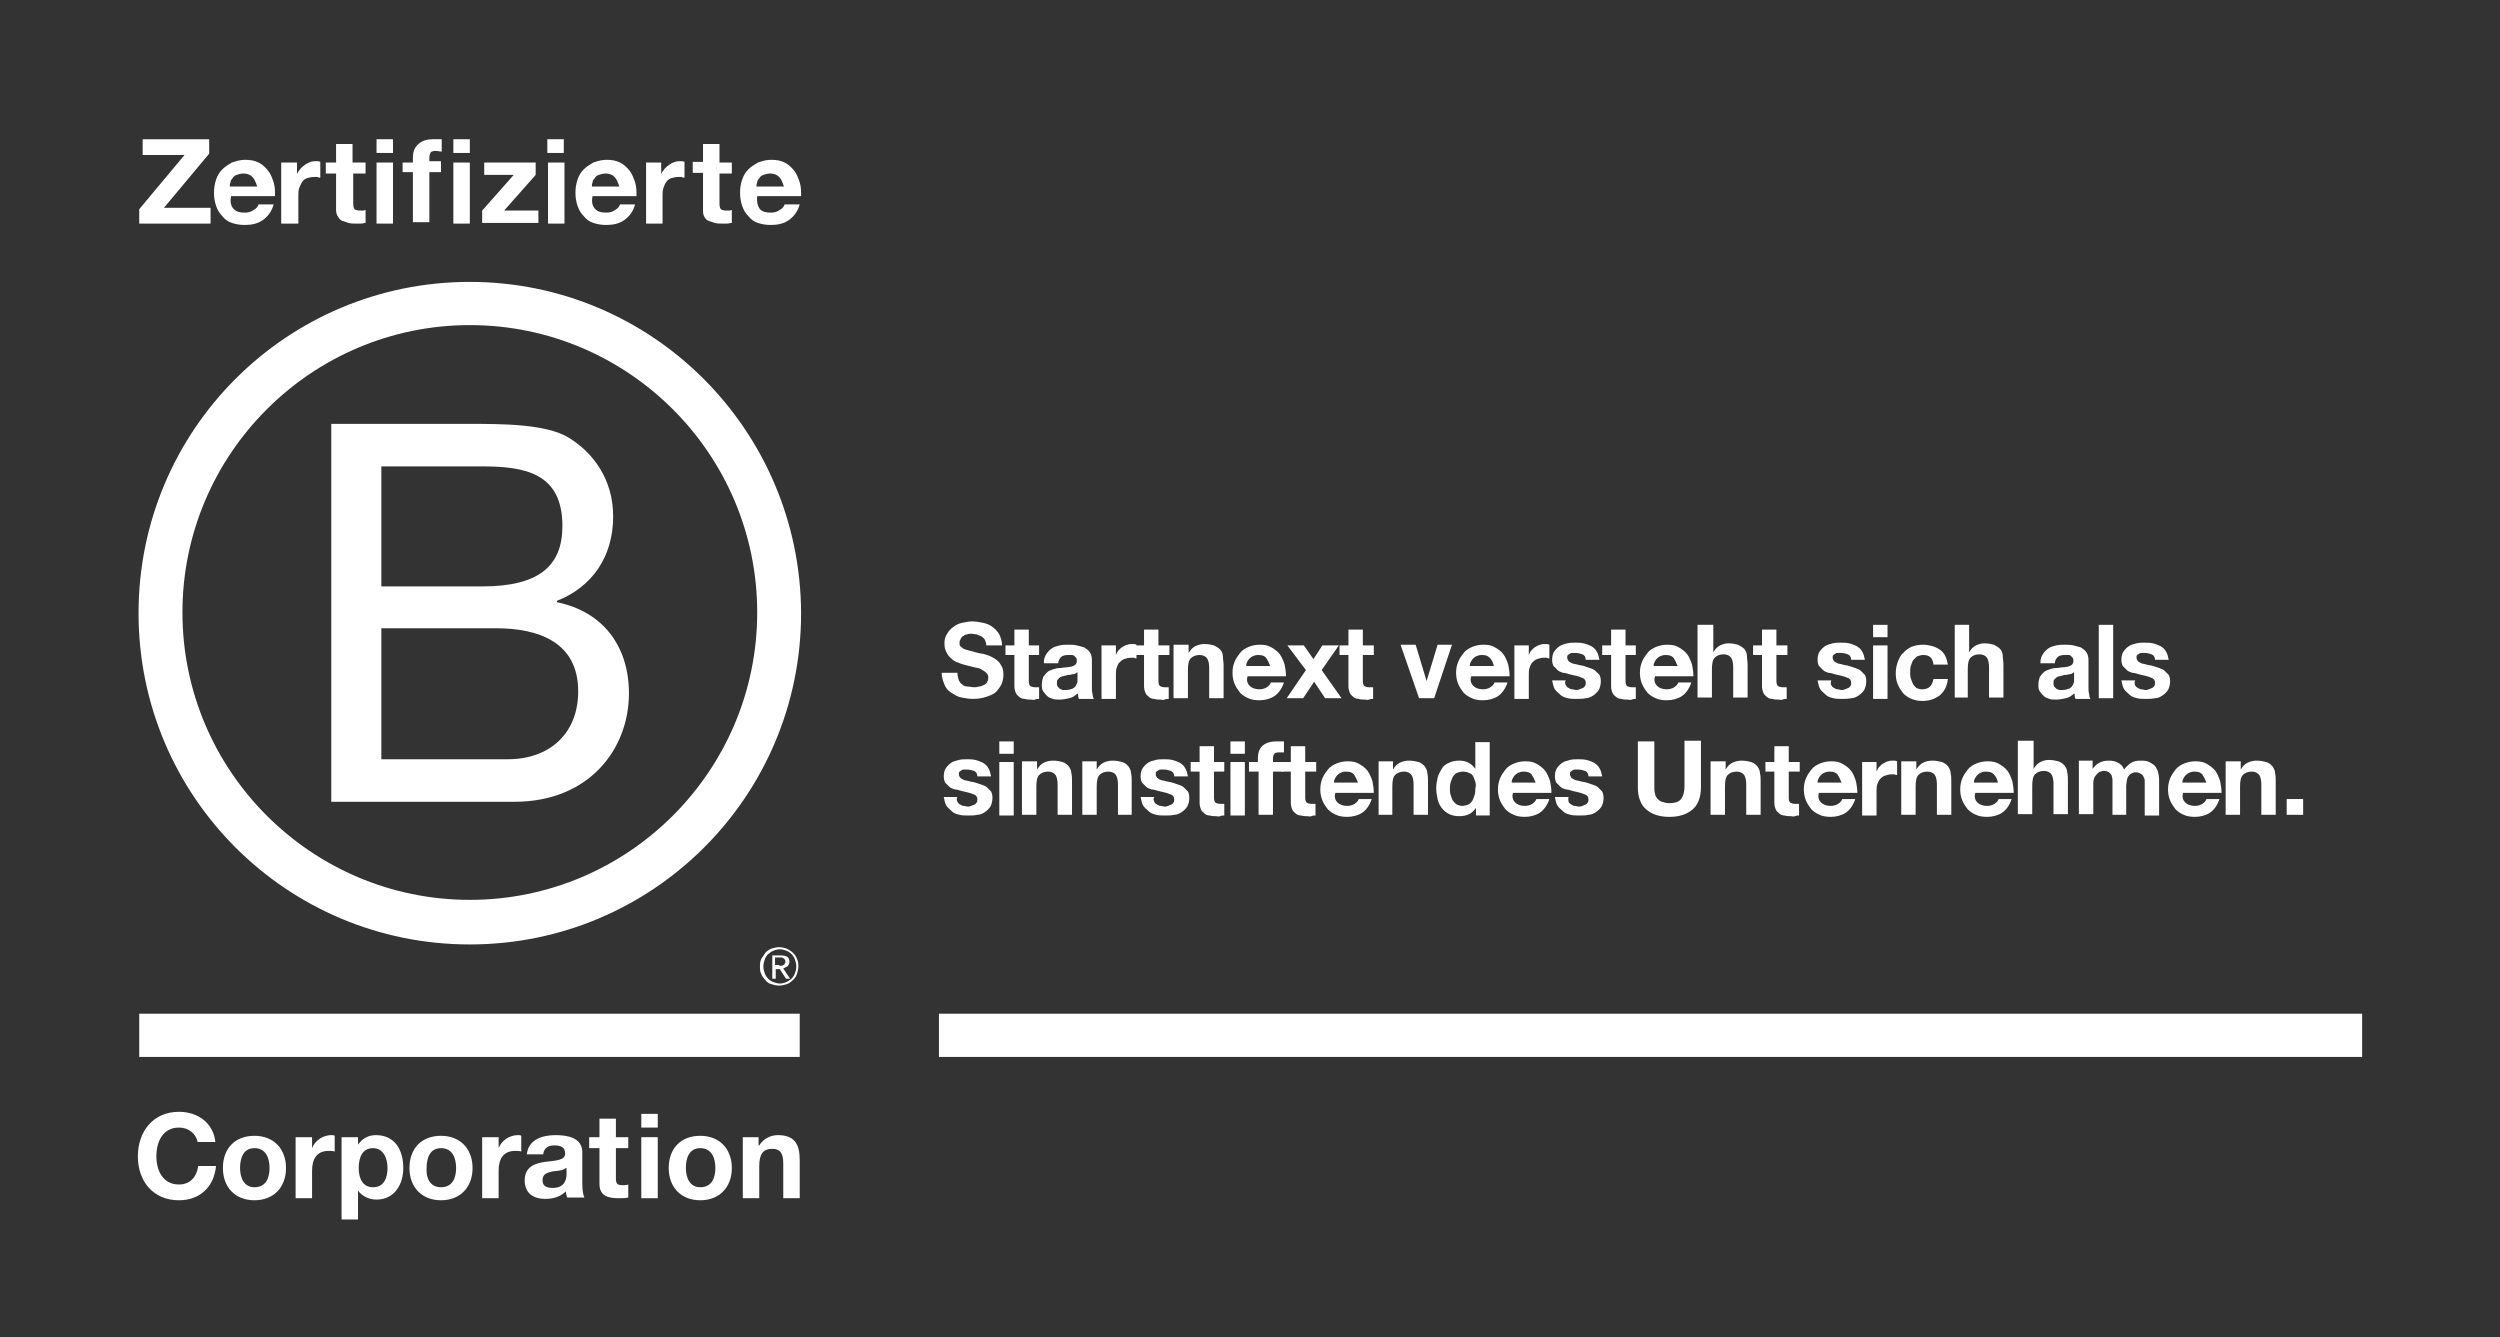 <?xml version="1.0" encoding="utf-8"?>
<!-- Generator: Adobe Illustrator 24.3.0, SVG Export Plug-In . SVG Version: 6.00 Build 0)  -->
<svg version="1.1" id="Layer_1" xmlns="http://www.w3.org/2000/svg" xmlns:xlink="http://www.w3.org/1999/xlink" x="0px" y="0px"
	 viewBox="0 0 364.5 195" style="enable-background:new 0 0 364.5 195;" xml:space="preserve">
<rect x="0" y="0" width="364.5" height="195" fill="#333333" stroke="none"/>
<style type="text/css">
	.st0{fill:#FFFFFF;}
</style>
<rect x="136.9" y="147.8" class="st0" width="207.5" height="6.3"/>
<g>
	<path class="st0" d="M139.8,99.2c0.1,0.2,0.3,0.5,0.5,0.6c0.2,0.2,0.5,0.3,0.8,0.3s0.6,0.1,0.9,0.1c0.2,0,0.4,0,0.7-0.1
		c0.2,0,0.5-0.1,0.7-0.2s0.4-0.2,0.5-0.4c0.1-0.2,0.2-0.4,0.2-0.7c0-0.3-0.1-0.5-0.3-0.7s-0.4-0.3-0.7-0.5s-0.6-0.2-1-0.3
		c-0.4-0.1-0.8-0.2-1.2-0.3c-0.4-0.1-0.8-0.2-1.2-0.4c-0.4-0.1-0.7-0.3-1-0.6c-0.3-0.2-0.5-0.5-0.7-0.9c-0.2-0.3-0.3-0.8-0.3-1.3
		c0-0.5,0.1-1,0.4-1.4c0.2-0.4,0.5-0.7,0.9-1s0.8-0.5,1.3-0.6c0.5-0.1,1-0.2,1.4-0.2c0.6,0,1.1,0.1,1.6,0.2c0.5,0.1,1,0.3,1.4,0.6
		c0.4,0.3,0.7,0.6,1,1.1c0.2,0.4,0.4,1,0.4,1.6h-2.3c0-0.3-0.1-0.6-0.2-0.8s-0.3-0.4-0.5-0.5c-0.2-0.1-0.4-0.2-0.7-0.3
		c-0.2,0-0.5-0.1-0.8-0.1c-0.2,0-0.4,0-0.6,0.1c-0.2,0-0.4,0.1-0.5,0.2c-0.2,0.1-0.3,0.2-0.4,0.4c-0.1,0.2-0.2,0.3-0.2,0.6
		c0,0.2,0,0.4,0.1,0.5c0.1,0.1,0.2,0.2,0.5,0.4c0.2,0.1,0.6,0.2,1,0.3c0.4,0.1,1,0.3,1.6,0.4c0.2,0,0.5,0.1,0.8,0.2
		c0.4,0.1,0.7,0.3,1.1,0.5c0.3,0.2,0.7,0.5,0.9,0.9c0.3,0.4,0.4,0.9,0.4,1.5c0,0.5-0.1,0.9-0.3,1.4c-0.2,0.4-0.5,0.8-0.8,1.1
		s-0.8,0.5-1.4,0.7s-1.2,0.3-1.9,0.3c-0.6,0-1.2-0.1-1.7-0.2c-0.6-0.1-1-0.4-1.5-0.7s-0.8-0.7-1-1.2c-0.2-0.5-0.4-1-0.4-1.7h2.3
		C139.6,98.6,139.7,98.9,139.8,99.2z"/>
	<path class="st0" d="M151.5,94.1v1.4H150v3.8c0,0.4,0.1,0.6,0.2,0.7c0.1,0.1,0.4,0.2,0.7,0.2c0.1,0,0.2,0,0.3,0c0.1,0,0.2,0,0.3,0
		v1.7c-0.2,0-0.4,0-0.6,0.1s-0.4,0-0.6,0c-0.3,0-0.6,0-0.9-0.1c-0.3,0-0.6-0.1-0.8-0.3s-0.4-0.3-0.5-0.6c-0.1-0.2-0.2-0.6-0.2-0.9
		v-4.6h-1.3v-1.4h1.3v-2.3h2.1v2.3H151.5z"/>
	<path class="st0" d="M152.2,96.5c0-0.5,0.2-0.9,0.4-1.2c0.2-0.3,0.5-0.6,0.8-0.8c0.3-0.2,0.7-0.3,1.1-0.4c0.4-0.1,0.9-0.1,1.3-0.1
		c0.4,0,0.8,0,1.2,0.1c0.4,0.1,0.8,0.2,1.1,0.3c0.3,0.2,0.6,0.4,0.8,0.7s0.3,0.7,0.3,1.1v4c0,0.4,0,0.7,0.1,1c0,0.3,0.1,0.6,0.2,0.7
		h-2.2c0-0.1-0.1-0.2-0.1-0.4c0-0.1,0-0.3-0.1-0.4c-0.3,0.3-0.7,0.6-1.2,0.7c-0.5,0.1-0.9,0.2-1.4,0.2c-0.4,0-0.7,0-1-0.1
		s-0.6-0.2-0.8-0.4c-0.2-0.2-0.4-0.4-0.6-0.7s-0.2-0.6-0.2-1c0-0.4,0.1-0.8,0.2-1.1c0.2-0.3,0.4-0.5,0.6-0.7s0.5-0.3,0.8-0.4
		c0.3-0.1,0.6-0.2,1-0.2c0.3,0,0.6-0.1,0.9-0.1c0.3,0,0.6-0.1,0.8-0.1c0.2-0.1,0.4-0.1,0.6-0.3c0.1-0.1,0.2-0.3,0.2-0.5
		c0-0.2,0-0.4-0.1-0.5c-0.1-0.1-0.2-0.2-0.3-0.3s-0.3-0.1-0.4-0.1c-0.2,0-0.3,0-0.5,0c-0.4,0-0.8,0.1-1,0.3
		c-0.2,0.2-0.4,0.5-0.4,0.9H152.2z M157.1,98c-0.1,0.1-0.2,0.1-0.3,0.2s-0.3,0.1-0.4,0.1s-0.3,0.1-0.5,0.1c-0.2,0-0.3,0-0.5,0.1
		c-0.2,0-0.3,0.1-0.5,0.1c-0.2,0.1-0.3,0.1-0.4,0.2s-0.2,0.2-0.3,0.3s-0.1,0.3-0.1,0.5c0,0.2,0,0.3,0.1,0.5c0.1,0.1,0.2,0.2,0.3,0.3
		s0.3,0.1,0.4,0.2c0.2,0,0.3,0,0.5,0c0.4,0,0.7-0.1,1-0.2c0.2-0.1,0.4-0.3,0.5-0.5c0.1-0.2,0.2-0.4,0.2-0.6c0-0.2,0-0.4,0-0.5V98z"
		/>
	<path class="st0" d="M162.7,94.1v1.4h0c0.1-0.2,0.2-0.5,0.4-0.7s0.4-0.4,0.6-0.5c0.2-0.1,0.5-0.3,0.7-0.3c0.2-0.1,0.5-0.1,0.8-0.1
		c0.1,0,0.3,0,0.5,0.1v2c-0.1,0-0.2,0-0.4-0.1c-0.1,0-0.3,0-0.4,0c-0.4,0-0.7,0.1-1,0.2c-0.3,0.1-0.5,0.3-0.7,0.5s-0.3,0.5-0.4,0.8
		c-0.1,0.3-0.1,0.6-0.1,1v3.5h-2.1v-7.8H162.7z"/>
	<path class="st0" d="M170.5,94.1v1.4h-1.6v3.8c0,0.4,0.1,0.6,0.2,0.7c0.1,0.1,0.4,0.2,0.7,0.2c0.1,0,0.2,0,0.3,0c0.1,0,0.2,0,0.3,0
		v1.7c-0.2,0-0.4,0-0.6,0.1s-0.4,0-0.6,0c-0.3,0-0.6,0-0.9-0.1c-0.3,0-0.6-0.1-0.8-0.3s-0.4-0.3-0.5-0.6c-0.1-0.2-0.2-0.6-0.2-0.9
		v-4.6h-1.3v-1.4h1.3v-2.3h2.1v2.3H170.5z"/>
	<path class="st0" d="M173.3,94.1v1.1h0c0.3-0.5,0.6-0.8,1-1c0.4-0.2,0.9-0.3,1.3-0.3c0.6,0,1,0.1,1.4,0.2c0.4,0.2,0.7,0.4,0.9,0.6
		s0.4,0.6,0.4,1s0.1,0.8,0.1,1.3v4.8h-2.1v-4.4c0-0.6-0.1-1.1-0.3-1.4c-0.2-0.3-0.6-0.5-1.1-0.5c-0.6,0-1,0.2-1.3,0.5
		s-0.4,0.9-0.4,1.7v4.1h-2.1v-7.8H173.3z"/>
	<path class="st0" d="M182.2,100c0.3,0.3,0.8,0.5,1.4,0.5c0.4,0,0.8-0.1,1.1-0.3c0.3-0.2,0.5-0.4,0.6-0.7h1.9
		c-0.3,0.9-0.8,1.6-1.4,2c-0.6,0.4-1.4,0.6-2.2,0.6c-0.6,0-1.2-0.1-1.6-0.3c-0.5-0.2-0.9-0.5-1.2-0.8c-0.3-0.4-0.6-0.8-0.8-1.3
		c-0.2-0.5-0.3-1-0.3-1.6c0-0.6,0.1-1.1,0.3-1.6c0.2-0.5,0.5-0.9,0.8-1.3c0.3-0.4,0.8-0.7,1.3-0.9s1-0.3,1.6-0.3
		c0.7,0,1.2,0.1,1.7,0.4c0.5,0.3,0.9,0.6,1.2,1c0.3,0.4,0.5,0.9,0.7,1.5c0.1,0.5,0.2,1.1,0.2,1.7h-5.6
		C181.7,99.2,181.9,99.7,182.2,100z M184.6,95.9c-0.3-0.3-0.6-0.4-1.2-0.4c-0.3,0-0.6,0.1-0.8,0.2c-0.2,0.1-0.4,0.3-0.5,0.4
		s-0.2,0.3-0.3,0.5c-0.1,0.2-0.1,0.4-0.1,0.5h3.5C185,96.6,184.8,96.2,184.6,95.9z"/>
	<path class="st0" d="M187.7,94.1h2.4l1.4,2l1.3-2h2.4l-2.5,3.6l2.9,4.1h-2.4l-1.6-2.4l-1.6,2.4h-2.4l2.8-4.1L187.7,94.1z"/>
	<path class="st0" d="M200.3,94.1v1.4h-1.6v3.8c0,0.4,0.1,0.6,0.2,0.7c0.1,0.1,0.4,0.2,0.7,0.2c0.1,0,0.2,0,0.3,0c0.1,0,0.2,0,0.3,0
		v1.7c-0.2,0-0.4,0-0.6,0.1s-0.4,0-0.6,0c-0.3,0-0.6,0-0.9-0.1c-0.3,0-0.6-0.1-0.8-0.3s-0.4-0.3-0.5-0.6c-0.1-0.2-0.2-0.6-0.2-0.9
		v-4.6h-1.3v-1.4h1.3v-2.3h2.1v2.3H200.3z"/>
	<path class="st0" d="M206.9,101.8l-2.7-7.8h2.2l1.6,5.3h0l1.6-5.3h2.1l-2.6,7.8H206.9z"/>
	<path class="st0" d="M214.8,100c0.3,0.3,0.8,0.5,1.4,0.5c0.4,0,0.8-0.1,1.1-0.3c0.3-0.2,0.5-0.4,0.6-0.7h1.9
		c-0.3,0.9-0.8,1.6-1.4,2c-0.6,0.4-1.4,0.6-2.2,0.6c-0.6,0-1.2-0.1-1.6-0.3c-0.5-0.2-0.9-0.5-1.2-0.8c-0.3-0.4-0.6-0.8-0.8-1.3
		c-0.2-0.5-0.3-1-0.3-1.6c0-0.6,0.1-1.1,0.3-1.6c0.2-0.5,0.5-0.9,0.8-1.3c0.3-0.4,0.8-0.7,1.3-0.9s1-0.3,1.6-0.3
		c0.7,0,1.2,0.1,1.7,0.4c0.5,0.3,0.9,0.6,1.2,1c0.3,0.4,0.5,0.9,0.7,1.5c0.1,0.5,0.2,1.1,0.2,1.7h-5.6
		C214.3,99.2,214.5,99.7,214.8,100z M217.2,95.9c-0.3-0.3-0.6-0.4-1.2-0.4c-0.3,0-0.6,0.1-0.8,0.2c-0.2,0.1-0.4,0.3-0.5,0.4
		s-0.2,0.3-0.3,0.5c-0.1,0.2-0.1,0.4-0.1,0.5h3.5C217.7,96.6,217.5,96.2,217.2,95.9z"/>
	<path class="st0" d="M222.9,94.1v1.4h0c0.1-0.2,0.2-0.5,0.4-0.7s0.4-0.4,0.6-0.5c0.2-0.1,0.5-0.3,0.7-0.3c0.2-0.1,0.5-0.1,0.8-0.1
		c0.1,0,0.3,0,0.5,0.1v2c-0.1,0-0.2,0-0.4-0.1c-0.1,0-0.3,0-0.4,0c-0.4,0-0.7,0.1-1,0.2c-0.3,0.1-0.5,0.3-0.7,0.5s-0.3,0.5-0.4,0.8
		c-0.1,0.3-0.1,0.6-0.1,1v3.5h-2.1v-7.8H222.9z"/>
	<path class="st0" d="M228.3,99.9c0.1,0.2,0.2,0.3,0.4,0.4c0.2,0.1,0.3,0.2,0.5,0.2c0.2,0,0.4,0.1,0.6,0.1c0.2,0,0.3,0,0.5-0.1
		s0.3-0.1,0.5-0.2s0.2-0.2,0.3-0.3c0.1-0.1,0.1-0.3,0.1-0.5c0-0.3-0.2-0.6-0.6-0.7c-0.4-0.2-1-0.3-1.8-0.5c-0.3-0.1-0.6-0.2-0.9-0.2
		c-0.3-0.1-0.6-0.2-0.8-0.4c-0.2-0.2-0.4-0.4-0.6-0.6c-0.1-0.2-0.2-0.5-0.2-0.9c0-0.5,0.1-0.9,0.3-1.2c0.2-0.3,0.5-0.6,0.8-0.8
		s0.7-0.3,1.1-0.4c0.4-0.1,0.8-0.1,1.2-0.1s0.8,0,1.2,0.1c0.4,0.1,0.7,0.2,1.1,0.4c0.3,0.2,0.6,0.4,0.8,0.8c0.2,0.3,0.3,0.7,0.4,1.2
		h-2c0-0.4-0.2-0.7-0.5-0.8s-0.6-0.2-1-0.2c-0.1,0-0.2,0-0.4,0c-0.1,0-0.3,0-0.4,0.1c-0.1,0.1-0.2,0.1-0.3,0.2
		c-0.1,0.1-0.1,0.2-0.1,0.4c0,0.2,0.1,0.3,0.2,0.5c0.1,0.1,0.3,0.2,0.5,0.3c0.2,0.1,0.5,0.1,0.8,0.2c0.3,0.1,0.6,0.1,0.9,0.2
		c0.3,0.1,0.6,0.2,0.9,0.3s0.6,0.2,0.8,0.4c0.2,0.2,0.4,0.4,0.6,0.6c0.1,0.2,0.2,0.5,0.2,0.9c0,0.5-0.1,0.9-0.3,1.3
		c-0.2,0.3-0.5,0.6-0.8,0.8s-0.7,0.4-1.1,0.4c-0.4,0.1-0.9,0.1-1.3,0.1c-0.5,0-0.9,0-1.3-0.1s-0.8-0.2-1.1-0.5s-0.6-0.5-0.8-0.8
		s-0.3-0.8-0.4-1.3h2C228.1,99.5,228.2,99.7,228.3,99.9z"/>
	<path class="st0" d="M238.5,94.1v1.4H237v3.8c0,0.4,0.1,0.6,0.2,0.7c0.1,0.1,0.4,0.2,0.7,0.2c0.1,0,0.2,0,0.3,0c0.1,0,0.2,0,0.3,0
		v1.7c-0.2,0-0.4,0-0.6,0.1s-0.4,0-0.6,0c-0.3,0-0.6,0-0.9-0.1c-0.3,0-0.6-0.1-0.8-0.3s-0.4-0.3-0.5-0.6c-0.1-0.2-0.2-0.6-0.2-0.9
		v-4.6h-1.3v-1.4h1.3v-2.3h2.1v2.3H238.5z"/>
	<path class="st0" d="M241.6,100c0.3,0.3,0.8,0.5,1.4,0.5c0.4,0,0.8-0.1,1.1-0.3c0.3-0.2,0.5-0.4,0.6-0.7h1.9
		c-0.3,0.9-0.8,1.6-1.4,2c-0.6,0.4-1.4,0.6-2.2,0.6c-0.6,0-1.2-0.1-1.6-0.3c-0.5-0.2-0.9-0.5-1.2-0.8c-0.3-0.4-0.6-0.8-0.8-1.3
		c-0.2-0.5-0.3-1-0.3-1.6c0-0.6,0.1-1.1,0.3-1.6c0.2-0.5,0.5-0.9,0.8-1.3c0.3-0.4,0.8-0.7,1.3-0.9s1-0.3,1.6-0.3
		c0.7,0,1.2,0.1,1.7,0.4c0.5,0.3,0.9,0.6,1.2,1c0.3,0.4,0.5,0.9,0.7,1.5c0.1,0.5,0.2,1.1,0.2,1.7h-5.6
		C241.1,99.2,241.3,99.7,241.6,100z M244,95.9c-0.3-0.3-0.6-0.4-1.2-0.4c-0.3,0-0.6,0.1-0.8,0.2c-0.2,0.1-0.4,0.3-0.5,0.4
		s-0.2,0.3-0.3,0.5c-0.1,0.2-0.1,0.4-0.1,0.5h3.5C244.4,96.6,244.2,96.2,244,95.9z"/>
	<path class="st0" d="M249.8,91.1v4h0c0.3-0.5,0.6-0.8,1-1c0.4-0.2,0.8-0.3,1.2-0.3c0.6,0,1,0.1,1.4,0.2c0.4,0.2,0.7,0.4,0.9,0.6
		s0.4,0.6,0.4,1s0.1,0.8,0.1,1.3v4.8h-2.1v-4.4c0-0.6-0.1-1.1-0.3-1.4c-0.2-0.3-0.6-0.5-1.1-0.5c-0.6,0-1,0.2-1.3,0.5
		s-0.4,0.9-0.4,1.7v4.1h-2.1V91.1H249.8z"/>
	<path class="st0" d="M260.6,94.1v1.4H259v3.8c0,0.4,0.1,0.6,0.2,0.7c0.1,0.1,0.4,0.2,0.7,0.2c0.1,0,0.2,0,0.3,0c0.1,0,0.2,0,0.3,0
		v1.7c-0.2,0-0.4,0-0.6,0.1s-0.4,0-0.6,0c-0.3,0-0.6,0-0.9-0.1c-0.3,0-0.6-0.1-0.8-0.3s-0.4-0.3-0.5-0.6c-0.1-0.2-0.2-0.6-0.2-0.9
		v-4.6h-1.3v-1.4h1.3v-2.3h2.1v2.3H260.6z"/>
	<path class="st0" d="M267,99.9c0.1,0.2,0.2,0.3,0.4,0.4c0.2,0.1,0.3,0.2,0.5,0.2c0.2,0,0.4,0.1,0.6,0.1c0.2,0,0.3,0,0.5-0.1
		s0.3-0.1,0.5-0.2s0.2-0.2,0.3-0.3c0.1-0.1,0.1-0.3,0.1-0.5c0-0.3-0.2-0.6-0.6-0.7c-0.4-0.2-1-0.3-1.8-0.5c-0.3-0.1-0.6-0.2-0.9-0.2
		c-0.3-0.1-0.6-0.2-0.8-0.4c-0.2-0.2-0.4-0.4-0.6-0.6c-0.1-0.2-0.2-0.5-0.2-0.9c0-0.5,0.1-0.9,0.3-1.2c0.2-0.3,0.5-0.6,0.8-0.8
		s0.7-0.3,1.1-0.4c0.4-0.1,0.8-0.1,1.2-0.1s0.8,0,1.2,0.1c0.4,0.1,0.7,0.2,1.1,0.4c0.3,0.2,0.6,0.4,0.8,0.8c0.2,0.3,0.3,0.7,0.4,1.2
		h-2c0-0.4-0.2-0.7-0.5-0.8s-0.6-0.2-1-0.2c-0.1,0-0.2,0-0.4,0c-0.1,0-0.3,0-0.4,0.1c-0.1,0.1-0.2,0.1-0.3,0.2
		c-0.1,0.1-0.1,0.2-0.1,0.4c0,0.2,0.1,0.3,0.2,0.5c0.1,0.1,0.3,0.2,0.5,0.3c0.2,0.1,0.5,0.1,0.8,0.2c0.3,0.1,0.6,0.1,0.9,0.2
		c0.3,0.1,0.6,0.2,0.9,0.3s0.6,0.2,0.8,0.4c0.2,0.2,0.4,0.4,0.6,0.6c0.1,0.2,0.2,0.5,0.2,0.9c0,0.5-0.1,0.9-0.3,1.3
		c-0.2,0.3-0.5,0.6-0.8,0.8s-0.7,0.4-1.1,0.4c-0.4,0.1-0.9,0.1-1.3,0.1c-0.5,0-0.9,0-1.3-0.1s-0.8-0.2-1.1-0.5s-0.6-0.5-0.8-0.8
		s-0.3-0.8-0.4-1.3h2C266.9,99.5,266.9,99.7,267,99.9z"/>
	<path class="st0" d="M273.1,92.9v-1.8h2.1v1.8H273.1z M275.2,94.1v7.8h-2.1v-7.8H275.2z"/>
	<path class="st0" d="M280.4,95.5c-0.3,0-0.6,0.1-0.9,0.2c-0.2,0.2-0.4,0.4-0.6,0.6c-0.1,0.2-0.2,0.5-0.3,0.8s-0.1,0.6-0.1,0.9
		c0,0.3,0,0.6,0.1,0.9s0.2,0.6,0.3,0.8c0.1,0.2,0.3,0.4,0.5,0.6c0.2,0.1,0.5,0.2,0.8,0.2c0.5,0,0.9-0.1,1.2-0.4
		c0.3-0.3,0.4-0.7,0.5-1.1h2.1c-0.1,1-0.5,1.8-1.2,2.4c-0.7,0.5-1.5,0.8-2.5,0.8c-0.6,0-1.1-0.1-1.6-0.3c-0.5-0.2-0.9-0.5-1.2-0.8
		c-0.3-0.4-0.6-0.8-0.8-1.3c-0.2-0.5-0.3-1-0.3-1.6c0-0.6,0.1-1.2,0.3-1.7c0.2-0.5,0.4-1,0.8-1.3c0.3-0.4,0.8-0.7,1.2-0.9
		c0.5-0.2,1.1-0.3,1.7-0.3c0.5,0,0.9,0.1,1.3,0.2c0.4,0.1,0.8,0.3,1.1,0.5s0.6,0.5,0.8,0.9c0.2,0.4,0.3,0.8,0.4,1.3h-2.1
		C281.8,95.9,281.3,95.5,280.4,95.5z"/>
	<path class="st0" d="M287.1,91.1v4h0c0.3-0.5,0.6-0.8,1-1c0.4-0.2,0.8-0.3,1.2-0.3c0.6,0,1,0.1,1.4,0.2c0.4,0.2,0.7,0.4,0.9,0.6
		s0.4,0.6,0.4,1s0.1,0.8,0.1,1.3v4.8h-2.1v-4.4c0-0.6-0.1-1.1-0.3-1.4c-0.2-0.3-0.6-0.5-1.1-0.5c-0.6,0-1,0.2-1.3,0.5
		s-0.4,0.9-0.4,1.7v4.1H285V91.1H287.1z"/>
	<path class="st0" d="M297.5,96.5c0-0.5,0.2-0.9,0.4-1.2c0.2-0.3,0.5-0.6,0.8-0.8c0.3-0.2,0.7-0.3,1.1-0.4c0.4-0.1,0.9-0.1,1.3-0.1
		c0.4,0,0.8,0,1.2,0.1c0.4,0.1,0.8,0.2,1.1,0.3c0.3,0.2,0.6,0.4,0.8,0.7s0.3,0.7,0.3,1.1v4c0,0.4,0,0.7,0.1,1c0,0.3,0.1,0.6,0.2,0.7
		h-2.2c0-0.1-0.1-0.2-0.1-0.4c0-0.1,0-0.3-0.1-0.4c-0.3,0.3-0.7,0.6-1.2,0.7c-0.5,0.1-0.9,0.2-1.4,0.2c-0.4,0-0.7,0-1-0.1
		s-0.6-0.2-0.8-0.4c-0.2-0.2-0.4-0.4-0.6-0.7s-0.2-0.6-0.2-1c0-0.4,0.1-0.8,0.2-1.1c0.2-0.3,0.4-0.5,0.6-0.7s0.5-0.3,0.8-0.4
		c0.3-0.1,0.6-0.2,1-0.2c0.3,0,0.6-0.1,0.9-0.1c0.3,0,0.6-0.1,0.8-0.1c0.2-0.1,0.4-0.1,0.6-0.3c0.1-0.1,0.2-0.3,0.2-0.5
		c0-0.2,0-0.4-0.1-0.5c-0.1-0.1-0.2-0.2-0.3-0.3s-0.3-0.1-0.4-0.1c-0.2,0-0.3,0-0.5,0c-0.4,0-0.8,0.1-1,0.3
		c-0.2,0.2-0.4,0.5-0.4,0.9H297.5z M302.4,98c-0.1,0.1-0.2,0.1-0.3,0.2s-0.3,0.1-0.4,0.1s-0.3,0.1-0.5,0.1c-0.2,0-0.3,0-0.5,0.1
		c-0.2,0-0.3,0.1-0.5,0.1c-0.2,0.1-0.3,0.1-0.4,0.2s-0.2,0.2-0.3,0.3s-0.1,0.3-0.1,0.5c0,0.2,0,0.3,0.1,0.5c0.1,0.1,0.2,0.2,0.3,0.3
		s0.3,0.1,0.4,0.2c0.2,0,0.3,0,0.5,0c0.4,0,0.7-0.1,1-0.2c0.2-0.1,0.4-0.3,0.5-0.5c0.1-0.2,0.2-0.4,0.2-0.6c0-0.2,0-0.4,0-0.5V98z"
		/>
	<path class="st0" d="M308.1,91.1v10.7H306V91.1H308.1z"/>
	<path class="st0" d="M311.3,99.9c0.1,0.2,0.2,0.3,0.4,0.4c0.2,0.1,0.3,0.2,0.5,0.2c0.2,0,0.4,0.1,0.6,0.1c0.2,0,0.3,0,0.5-0.1
		s0.3-0.1,0.5-0.2s0.2-0.2,0.3-0.3c0.1-0.1,0.1-0.3,0.1-0.5c0-0.3-0.2-0.6-0.6-0.7c-0.4-0.2-1-0.3-1.8-0.5c-0.3-0.1-0.6-0.2-0.9-0.2
		c-0.3-0.1-0.6-0.2-0.8-0.4c-0.2-0.2-0.4-0.4-0.6-0.6c-0.1-0.2-0.2-0.5-0.2-0.9c0-0.5,0.1-0.9,0.3-1.2c0.2-0.3,0.5-0.6,0.8-0.8
		s0.7-0.3,1.1-0.4c0.4-0.1,0.8-0.1,1.2-0.1s0.8,0,1.2,0.1c0.4,0.1,0.7,0.2,1.1,0.4c0.3,0.2,0.6,0.4,0.8,0.8c0.2,0.3,0.3,0.7,0.4,1.2
		h-2c0-0.4-0.2-0.7-0.5-0.8s-0.6-0.2-1-0.2c-0.1,0-0.2,0-0.4,0c-0.1,0-0.3,0-0.4,0.1c-0.1,0.1-0.2,0.1-0.3,0.2
		c-0.1,0.1-0.1,0.2-0.1,0.4c0,0.2,0.1,0.3,0.2,0.5c0.1,0.1,0.3,0.2,0.5,0.3c0.2,0.1,0.5,0.1,0.8,0.2c0.3,0.1,0.6,0.1,0.9,0.2
		c0.3,0.1,0.6,0.2,0.9,0.3s0.6,0.2,0.8,0.4c0.2,0.2,0.4,0.4,0.6,0.6c0.1,0.2,0.2,0.5,0.2,0.9c0,0.5-0.1,0.9-0.3,1.3
		c-0.2,0.3-0.5,0.6-0.8,0.8s-0.7,0.4-1.1,0.4c-0.4,0.1-0.9,0.1-1.3,0.1c-0.5,0-0.9,0-1.3-0.1s-0.8-0.2-1.1-0.5s-0.6-0.5-0.8-0.8
		s-0.3-0.8-0.4-1.3h2C311.2,99.5,311.2,99.7,311.3,99.9z"/>
	<path class="st0" d="M139.6,116.9c0.1,0.2,0.2,0.3,0.4,0.4c0.2,0.1,0.3,0.2,0.5,0.2c0.2,0,0.4,0.1,0.6,0.1c0.2,0,0.3,0,0.5-0.1
		s0.3-0.1,0.5-0.2s0.2-0.2,0.3-0.3c0.1-0.1,0.1-0.3,0.1-0.5c0-0.3-0.2-0.6-0.6-0.7c-0.4-0.2-1-0.3-1.8-0.5c-0.3-0.1-0.6-0.2-0.9-0.2
		c-0.3-0.1-0.6-0.2-0.8-0.4c-0.2-0.2-0.4-0.4-0.6-0.6c-0.1-0.2-0.2-0.5-0.2-0.9c0-0.5,0.1-0.9,0.3-1.2c0.2-0.3,0.5-0.6,0.8-0.8
		c0.3-0.2,0.7-0.3,1.1-0.4c0.4-0.1,0.8-0.1,1.2-0.1s0.8,0,1.2,0.1c0.4,0.1,0.7,0.2,1.1,0.4c0.3,0.2,0.6,0.4,0.8,0.8
		c0.2,0.3,0.3,0.7,0.4,1.2h-2c0-0.4-0.2-0.7-0.5-0.8c-0.3-0.1-0.6-0.2-1-0.2c-0.1,0-0.2,0-0.4,0c-0.1,0-0.3,0-0.4,0.1
		s-0.2,0.1-0.3,0.2c-0.1,0.1-0.1,0.2-0.1,0.4c0,0.2,0.1,0.3,0.2,0.5c0.1,0.1,0.3,0.2,0.5,0.3c0.2,0.1,0.5,0.1,0.8,0.2
		c0.3,0.1,0.6,0.1,0.9,0.2c0.3,0.1,0.6,0.2,0.9,0.3s0.6,0.2,0.8,0.4c0.2,0.2,0.4,0.4,0.6,0.6c0.1,0.2,0.2,0.5,0.2,0.9
		c0,0.5-0.1,0.9-0.3,1.3c-0.2,0.3-0.5,0.6-0.8,0.8s-0.7,0.4-1.1,0.4c-0.4,0.1-0.9,0.1-1.3,0.1c-0.5,0-0.9,0-1.3-0.1
		s-0.8-0.2-1.1-0.5s-0.6-0.5-0.8-0.8s-0.3-0.8-0.4-1.3h2C139.4,116.5,139.5,116.7,139.6,116.9z"/>
	<path class="st0" d="M145.7,109.9v-1.8h2.1v1.8H145.7z M147.8,111.1v7.8h-2.1v-7.8H147.8z"/>
	<path class="st0" d="M151.2,111.1v1.1h0c0.3-0.5,0.6-0.8,1-1c0.4-0.2,0.9-0.3,1.3-0.3c0.6,0,1,0.1,1.4,0.2s0.7,0.4,0.9,0.6
		c0.2,0.3,0.4,0.6,0.4,1c0.1,0.4,0.1,0.8,0.1,1.3v4.8h-2.1v-4.4c0-0.6-0.1-1.1-0.3-1.4c-0.2-0.3-0.6-0.5-1.1-0.5
		c-0.6,0-1,0.2-1.3,0.5s-0.4,0.9-0.4,1.7v4.1h-2.1v-7.8H151.2z"/>
	<path class="st0" d="M159.9,111.1v1.1h0c0.3-0.5,0.6-0.8,1-1c0.4-0.2,0.9-0.3,1.3-0.3c0.6,0,1,0.1,1.4,0.2s0.7,0.4,0.9,0.6
		c0.2,0.3,0.4,0.6,0.4,1c0.1,0.4,0.1,0.8,0.1,1.3v4.8H163v-4.4c0-0.6-0.1-1.1-0.3-1.4c-0.2-0.3-0.6-0.5-1.1-0.5
		c-0.6,0-1,0.2-1.3,0.5s-0.4,0.9-0.4,1.7v4.1h-2.1v-7.8H159.9z"/>
	<path class="st0" d="M168.3,116.9c0.1,0.2,0.2,0.3,0.4,0.4c0.2,0.1,0.3,0.2,0.5,0.2c0.2,0,0.4,0.1,0.6,0.1c0.2,0,0.3,0,0.5-0.1
		s0.3-0.1,0.5-0.2s0.2-0.2,0.3-0.3c0.1-0.1,0.1-0.3,0.1-0.5c0-0.3-0.2-0.6-0.6-0.7c-0.4-0.2-1-0.3-1.8-0.5c-0.3-0.1-0.6-0.2-0.9-0.2
		c-0.3-0.1-0.6-0.2-0.8-0.4c-0.2-0.2-0.4-0.4-0.6-0.6c-0.1-0.2-0.2-0.5-0.2-0.9c0-0.5,0.1-0.9,0.3-1.2c0.2-0.3,0.5-0.6,0.8-0.8
		c0.3-0.2,0.7-0.3,1.1-0.4c0.4-0.1,0.8-0.1,1.2-0.1s0.8,0,1.2,0.1c0.4,0.1,0.7,0.2,1.1,0.4c0.3,0.2,0.6,0.4,0.8,0.8
		c0.2,0.3,0.3,0.7,0.4,1.2h-2c0-0.4-0.2-0.7-0.5-0.8c-0.3-0.1-0.6-0.2-1-0.2c-0.1,0-0.2,0-0.4,0c-0.1,0-0.3,0-0.4,0.1
		s-0.2,0.1-0.3,0.2c-0.1,0.1-0.1,0.2-0.1,0.4c0,0.2,0.1,0.3,0.2,0.5c0.1,0.1,0.3,0.2,0.5,0.3c0.2,0.1,0.5,0.1,0.8,0.2
		c0.3,0.1,0.6,0.1,0.9,0.2c0.3,0.1,0.6,0.2,0.9,0.3s0.6,0.2,0.8,0.4c0.2,0.2,0.4,0.4,0.6,0.6c0.1,0.2,0.2,0.5,0.2,0.9
		c0,0.5-0.1,0.9-0.3,1.3c-0.2,0.3-0.5,0.6-0.8,0.8s-0.7,0.4-1.1,0.4c-0.4,0.1-0.9,0.1-1.3,0.1c-0.5,0-0.9,0-1.3-0.1
		s-0.8-0.2-1.1-0.5s-0.6-0.5-0.8-0.8s-0.3-0.8-0.4-1.3h2C168.1,116.5,168.2,116.7,168.3,116.9z"/>
	<path class="st0" d="M178.5,111.1v1.4H177v3.8c0,0.4,0.1,0.6,0.2,0.7c0.1,0.1,0.4,0.2,0.7,0.2c0.1,0,0.2,0,0.3,0c0.1,0,0.2,0,0.3,0
		v1.7c-0.2,0-0.4,0-0.6,0.1s-0.4,0-0.6,0c-0.3,0-0.6,0-0.9-0.1c-0.3,0-0.6-0.1-0.8-0.3s-0.4-0.3-0.5-0.6c-0.1-0.2-0.2-0.6-0.2-0.9
		v-4.6h-1.3v-1.4h1.3v-2.3h2.1v2.3H178.5z"/>
	<path class="st0" d="M179.4,109.9v-1.8h2.1v1.8H179.4z M181.5,111.1v7.8h-2.1v-7.8H181.5z"/>
	<path class="st0" d="M182.1,112.5v-1.4h1.3v-0.6c0-0.7,0.2-1.3,0.6-1.7c0.4-0.4,1.1-0.7,2-0.7c0.2,0,0.4,0,0.6,0c0.2,0,0.4,0,0.6,0
		v1.6c-0.2,0-0.5,0-0.8,0c-0.3,0-0.5,0.1-0.6,0.2c-0.1,0.1-0.2,0.4-0.2,0.7v0.5h1.5v1.4h-1.5v6.3h-2.1v-6.3H182.1z"/>
	<path class="st0" d="M191.9,111.1v1.4h-1.6v3.8c0,0.4,0.1,0.6,0.2,0.7c0.1,0.1,0.4,0.2,0.7,0.2c0.1,0,0.2,0,0.3,0
		c0.1,0,0.2,0,0.3,0v1.7c-0.2,0-0.4,0-0.6,0.1s-0.4,0-0.6,0c-0.3,0-0.6,0-0.9-0.1c-0.3,0-0.6-0.1-0.8-0.3s-0.4-0.3-0.5-0.6
		c-0.1-0.2-0.2-0.6-0.2-0.9v-4.6h-1.3v-1.4h1.3v-2.3h2.1v2.3H191.9z"/>
	<path class="st0" d="M195,117c0.3,0.3,0.8,0.5,1.4,0.5c0.4,0,0.8-0.1,1.1-0.3c0.3-0.2,0.5-0.4,0.6-0.7h1.9c-0.3,0.9-0.8,1.6-1.4,2
		c-0.6,0.4-1.4,0.6-2.2,0.6c-0.6,0-1.2-0.1-1.6-0.3c-0.5-0.2-0.9-0.5-1.2-0.8c-0.3-0.4-0.6-0.8-0.8-1.3c-0.2-0.5-0.3-1-0.3-1.6
		c0-0.6,0.1-1.1,0.3-1.6c0.2-0.5,0.5-0.9,0.8-1.3c0.3-0.4,0.8-0.7,1.3-0.9s1-0.3,1.6-0.3c0.7,0,1.2,0.1,1.7,0.4
		c0.5,0.3,0.9,0.6,1.2,1c0.3,0.4,0.5,0.9,0.7,1.5c0.1,0.5,0.2,1.1,0.2,1.7h-5.6C194.5,116.2,194.7,116.7,195,117z M197.4,112.9
		c-0.3-0.3-0.6-0.4-1.2-0.4c-0.3,0-0.6,0.1-0.8,0.2c-0.2,0.1-0.4,0.3-0.5,0.4s-0.2,0.3-0.3,0.5c-0.1,0.2-0.1,0.4-0.1,0.5h3.5
		C197.8,113.6,197.6,113.2,197.4,112.9z"/>
	<path class="st0" d="M203.1,111.1v1.1h0c0.3-0.5,0.6-0.8,1-1c0.4-0.2,0.9-0.3,1.3-0.3c0.6,0,1,0.1,1.4,0.2s0.7,0.4,0.9,0.6
		c0.2,0.3,0.4,0.6,0.4,1c0.1,0.4,0.1,0.8,0.1,1.3v4.8h-2.1v-4.4c0-0.6-0.1-1.1-0.3-1.4c-0.2-0.3-0.6-0.5-1.1-0.5
		c-0.6,0-1,0.2-1.3,0.5s-0.4,0.9-0.4,1.7v4.1H201v-7.8H203.1z"/>
	<path class="st0" d="M215.2,117.8c-0.3,0.4-0.6,0.7-1,0.9c-0.4,0.2-0.9,0.3-1.4,0.3c-0.6,0-1.1-0.1-1.5-0.3
		c-0.4-0.2-0.8-0.5-1.1-0.9s-0.5-0.8-0.6-1.3c-0.1-0.5-0.2-1-0.2-1.6c0-0.5,0.1-1,0.2-1.5c0.1-0.5,0.4-0.9,0.6-1.3s0.6-0.7,1.1-0.9
		c0.4-0.2,0.9-0.3,1.5-0.3c0.5,0,0.9,0.1,1.3,0.3s0.7,0.5,1,0.9h0v-3.9h2.1v10.7h-2L215.2,117.8L215.2,117.8z M215.1,114
		c-0.1-0.3-0.2-0.6-0.3-0.8c-0.1-0.2-0.3-0.4-0.6-0.5c-0.2-0.1-0.5-0.2-0.9-0.2c-0.4,0-0.6,0.1-0.9,0.2c-0.2,0.1-0.4,0.3-0.6,0.6
		c-0.1,0.2-0.2,0.5-0.3,0.8c-0.1,0.3-0.1,0.6-0.1,0.9c0,0.3,0,0.6,0.1,0.9s0.2,0.6,0.3,0.8c0.2,0.2,0.3,0.4,0.6,0.6
		c0.2,0.1,0.5,0.2,0.8,0.2c0.3,0,0.6-0.1,0.9-0.2c0.2-0.1,0.4-0.3,0.6-0.6c0.1-0.2,0.2-0.5,0.3-0.8c0.1-0.3,0.1-0.6,0.1-0.9
		C215.2,114.6,215.2,114.3,215.1,114z"/>
	<path class="st0" d="M220.9,117c0.3,0.3,0.8,0.5,1.4,0.5c0.4,0,0.8-0.1,1.1-0.3c0.3-0.2,0.5-0.4,0.6-0.7h1.9
		c-0.3,0.9-0.8,1.6-1.4,2c-0.6,0.4-1.4,0.6-2.2,0.6c-0.6,0-1.2-0.1-1.6-0.3c-0.5-0.2-0.9-0.5-1.2-0.8c-0.3-0.4-0.6-0.8-0.8-1.3
		c-0.2-0.5-0.3-1-0.3-1.6c0-0.6,0.1-1.1,0.3-1.6c0.2-0.5,0.5-0.9,0.8-1.3c0.3-0.4,0.8-0.7,1.3-0.9s1-0.3,1.6-0.3
		c0.7,0,1.2,0.1,1.7,0.4c0.5,0.3,0.9,0.6,1.2,1c0.3,0.4,0.5,0.9,0.7,1.5c0.1,0.5,0.2,1.1,0.2,1.7h-5.6
		C220.4,116.2,220.6,116.7,220.9,117z M223.3,112.9c-0.3-0.3-0.6-0.4-1.2-0.4c-0.3,0-0.6,0.1-0.8,0.2c-0.2,0.1-0.4,0.3-0.5,0.4
		s-0.2,0.3-0.3,0.5c-0.1,0.2-0.1,0.4-0.1,0.5h3.5C223.7,113.6,223.5,113.2,223.3,112.9z"/>
	<path class="st0" d="M228.7,116.9c0.1,0.2,0.2,0.3,0.4,0.4c0.2,0.1,0.3,0.2,0.5,0.2c0.2,0,0.4,0.1,0.6,0.1c0.2,0,0.3,0,0.5-0.1
		s0.3-0.1,0.5-0.2s0.2-0.2,0.3-0.3c0.1-0.1,0.1-0.3,0.1-0.5c0-0.3-0.2-0.6-0.6-0.7c-0.4-0.2-1-0.3-1.8-0.5c-0.3-0.1-0.6-0.2-0.9-0.2
		c-0.3-0.1-0.6-0.2-0.8-0.4c-0.2-0.2-0.4-0.4-0.6-0.6c-0.1-0.2-0.2-0.5-0.2-0.9c0-0.5,0.1-0.9,0.3-1.2c0.2-0.3,0.5-0.6,0.8-0.8
		c0.3-0.2,0.7-0.3,1.1-0.4c0.4-0.1,0.8-0.1,1.2-0.1s0.8,0,1.2,0.1c0.4,0.1,0.7,0.2,1.1,0.4c0.3,0.2,0.6,0.4,0.8,0.8
		c0.2,0.3,0.3,0.7,0.4,1.2h-2c0-0.4-0.2-0.7-0.5-0.8c-0.3-0.1-0.6-0.2-1-0.2c-0.1,0-0.2,0-0.4,0c-0.1,0-0.3,0-0.4,0.1
		s-0.2,0.1-0.3,0.2c-0.1,0.1-0.1,0.2-0.1,0.4c0,0.2,0.1,0.3,0.2,0.5c0.1,0.1,0.3,0.2,0.5,0.3c0.2,0.1,0.5,0.1,0.8,0.2
		c0.3,0.1,0.6,0.1,0.9,0.2c0.3,0.1,0.6,0.2,0.9,0.3s0.6,0.2,0.8,0.4c0.2,0.2,0.4,0.4,0.6,0.6c0.1,0.2,0.2,0.5,0.2,0.9
		c0,0.5-0.1,0.9-0.3,1.3c-0.2,0.3-0.5,0.6-0.8,0.8s-0.7,0.4-1.1,0.4c-0.4,0.1-0.9,0.1-1.3,0.1c-0.5,0-0.9,0-1.3-0.1
		s-0.8-0.2-1.1-0.5s-0.6-0.5-0.8-0.8s-0.3-0.8-0.4-1.3h2C228.6,116.5,228.7,116.7,228.7,116.9z"/>
	<path class="st0" d="M246.8,118c-0.8,0.7-1.9,1.1-3.4,1.1c-1.5,0-2.6-0.4-3.4-1.1c-0.8-0.7-1.2-1.8-1.2-3.2v-6.7h2.4v6.7
		c0,0.3,0,0.6,0.1,0.9c0,0.3,0.2,0.5,0.3,0.7c0.2,0.2,0.4,0.4,0.7,0.5s0.7,0.2,1.1,0.2c0.8,0,1.4-0.2,1.7-0.6s0.5-1,0.5-1.8v-6.7
		h2.4v6.7C248,116.2,247.6,117.3,246.8,118z"/>
	<path class="st0" d="M251.6,111.1v1.1h0c0.3-0.5,0.6-0.8,1-1c0.4-0.2,0.9-0.3,1.3-0.3c0.6,0,1,0.1,1.4,0.2s0.7,0.4,0.9,0.6
		c0.2,0.3,0.4,0.6,0.4,1c0.1,0.4,0.1,0.8,0.1,1.3v4.8h-2.1v-4.4c0-0.6-0.1-1.1-0.3-1.4c-0.2-0.3-0.6-0.5-1.1-0.5
		c-0.6,0-1,0.2-1.3,0.5s-0.4,0.9-0.4,1.7v4.1h-2.1v-7.8H251.6z"/>
	<path class="st0" d="M262.4,111.1v1.4h-1.6v3.8c0,0.4,0.1,0.6,0.2,0.7c0.1,0.1,0.4,0.2,0.7,0.2c0.1,0,0.2,0,0.3,0
		c0.1,0,0.2,0,0.3,0v1.7c-0.2,0-0.4,0-0.6,0.1s-0.4,0-0.6,0c-0.3,0-0.6,0-0.9-0.1c-0.3,0-0.6-0.1-0.8-0.3s-0.4-0.3-0.5-0.6
		c-0.1-0.2-0.2-0.6-0.2-0.9v-4.6h-1.3v-1.4h1.3v-2.3h2.1v2.3H262.4z"/>
	<path class="st0" d="M265.5,117c0.3,0.3,0.8,0.5,1.4,0.5c0.4,0,0.8-0.1,1.1-0.3c0.3-0.2,0.5-0.4,0.6-0.7h1.9
		c-0.3,0.9-0.8,1.6-1.4,2c-0.6,0.4-1.4,0.6-2.2,0.6c-0.6,0-1.2-0.1-1.6-0.3c-0.5-0.2-0.9-0.5-1.2-0.8c-0.3-0.4-0.6-0.8-0.8-1.3
		c-0.2-0.5-0.3-1-0.3-1.6c0-0.6,0.1-1.1,0.3-1.6c0.2-0.5,0.5-0.9,0.8-1.3c0.3-0.4,0.8-0.7,1.3-0.9s1-0.3,1.6-0.3
		c0.7,0,1.2,0.1,1.7,0.4c0.5,0.3,0.9,0.6,1.2,1c0.3,0.4,0.5,0.9,0.7,1.5c0.1,0.5,0.2,1.1,0.2,1.7h-5.6
		C265,116.2,265.2,116.7,265.5,117z M267.9,112.9c-0.3-0.3-0.6-0.4-1.2-0.4c-0.3,0-0.6,0.1-0.8,0.2c-0.2,0.1-0.4,0.3-0.5,0.4
		s-0.2,0.3-0.3,0.5c-0.1,0.2-0.1,0.4-0.1,0.5h3.5C268.3,113.6,268.1,113.2,267.9,112.9z"/>
	<path class="st0" d="M273.6,111.1v1.4h0c0.1-0.2,0.2-0.5,0.4-0.7s0.4-0.4,0.6-0.5c0.2-0.1,0.5-0.3,0.7-0.3c0.2-0.1,0.5-0.1,0.8-0.1
		c0.1,0,0.3,0,0.5,0.1v2c-0.1,0-0.2,0-0.4-0.1c-0.1,0-0.3,0-0.4,0c-0.4,0-0.7,0.1-1,0.2c-0.3,0.1-0.5,0.3-0.7,0.5s-0.3,0.5-0.4,0.8
		c-0.1,0.3-0.1,0.6-0.1,1v3.5h-2.1v-7.8H273.6z"/>
	<path class="st0" d="M279.4,111.1v1.1h0c0.3-0.5,0.6-0.8,1-1c0.4-0.2,0.9-0.3,1.3-0.3c0.6,0,1,0.1,1.4,0.2s0.7,0.4,0.9,0.6
		c0.2,0.3,0.4,0.6,0.4,1c0.1,0.4,0.1,0.8,0.1,1.3v4.8h-2.1v-4.4c0-0.6-0.1-1.1-0.3-1.4c-0.2-0.3-0.6-0.5-1.1-0.5
		c-0.6,0-1,0.2-1.3,0.5s-0.4,0.9-0.4,1.7v4.1h-2.1v-7.8H279.4z"/>
	<path class="st0" d="M288.3,117c0.3,0.3,0.8,0.5,1.4,0.5c0.4,0,0.8-0.1,1.1-0.3c0.3-0.2,0.5-0.4,0.6-0.7h1.9
		c-0.3,0.9-0.8,1.6-1.4,2c-0.6,0.4-1.4,0.6-2.2,0.6c-0.6,0-1.2-0.1-1.6-0.3c-0.5-0.2-0.9-0.5-1.2-0.8c-0.3-0.4-0.6-0.8-0.8-1.3
		c-0.2-0.5-0.3-1-0.3-1.6c0-0.6,0.1-1.1,0.3-1.6c0.2-0.5,0.5-0.9,0.8-1.3c0.3-0.4,0.8-0.7,1.3-0.9s1-0.3,1.6-0.3
		c0.7,0,1.2,0.1,1.7,0.4c0.5,0.3,0.9,0.6,1.2,1c0.3,0.4,0.5,0.9,0.7,1.5c0.1,0.5,0.2,1.1,0.2,1.7h-5.6
		C287.8,116.2,288,116.7,288.3,117z M290.7,112.9c-0.3-0.3-0.6-0.4-1.2-0.4c-0.3,0-0.6,0.1-0.8,0.2c-0.2,0.1-0.4,0.3-0.5,0.4
		s-0.2,0.3-0.3,0.5c-0.1,0.2-0.1,0.4-0.1,0.5h3.5C291.2,113.6,291,113.2,290.7,112.9z"/>
	<path class="st0" d="M296.5,108.1v4h0c0.3-0.5,0.6-0.8,1-1c0.4-0.2,0.8-0.3,1.2-0.3c0.6,0,1,0.1,1.4,0.2s0.7,0.4,0.9,0.6
		c0.2,0.3,0.4,0.6,0.4,1c0.1,0.4,0.1,0.8,0.1,1.3v4.8h-2.1v-4.4c0-0.6-0.1-1.1-0.3-1.4c-0.2-0.3-0.6-0.5-1.1-0.5
		c-0.6,0-1,0.2-1.3,0.5s-0.4,0.9-0.4,1.7v4.1h-2.1v-10.7H296.5z"/>
	<path class="st0" d="M305.1,111.1v1h0c0.3-0.4,0.6-0.7,1-0.9c0.4-0.2,0.8-0.3,1.4-0.3c0.5,0,0.9,0.1,1.3,0.3c0.4,0.2,0.7,0.5,0.9,1
		c0.2-0.3,0.5-0.6,0.9-0.9c0.4-0.3,0.9-0.4,1.4-0.4c0.4,0,0.8,0,1.1,0.1c0.3,0.1,0.6,0.3,0.9,0.5s0.4,0.5,0.6,0.9
		c0.1,0.4,0.2,0.8,0.2,1.3v5.2h-2.1v-4.4c0-0.3,0-0.5,0-0.7c0-0.2-0.1-0.4-0.2-0.6c-0.1-0.2-0.2-0.3-0.4-0.4
		c-0.2-0.1-0.4-0.2-0.7-0.2s-0.5,0.1-0.7,0.2c-0.2,0.1-0.3,0.3-0.4,0.4c-0.1,0.2-0.2,0.4-0.2,0.6c0,0.2-0.1,0.5-0.1,0.7v4.3H308
		v-4.4c0-0.2,0-0.5,0-0.7c0-0.2-0.1-0.4-0.1-0.6c-0.1-0.2-0.2-0.3-0.4-0.5c-0.2-0.1-0.4-0.2-0.8-0.2c-0.1,0-0.2,0-0.4,0.1
		c-0.2,0-0.3,0.1-0.5,0.3s-0.3,0.3-0.4,0.5c-0.1,0.2-0.2,0.5-0.2,0.9v4.5h-2.1v-7.8H305.1z"/>
	<path class="st0" d="M318.6,117c0.3,0.3,0.8,0.5,1.4,0.5c0.4,0,0.8-0.1,1.1-0.3c0.3-0.2,0.5-0.4,0.6-0.7h1.9
		c-0.3,0.9-0.8,1.6-1.4,2c-0.6,0.4-1.4,0.6-2.2,0.6c-0.6,0-1.2-0.1-1.6-0.3c-0.5-0.2-0.9-0.5-1.2-0.8c-0.3-0.4-0.6-0.8-0.8-1.3
		c-0.2-0.5-0.3-1-0.3-1.6c0-0.6,0.1-1.1,0.3-1.6c0.2-0.5,0.5-0.9,0.8-1.3c0.3-0.4,0.8-0.7,1.3-0.9s1-0.3,1.6-0.3
		c0.7,0,1.2,0.1,1.7,0.4c0.5,0.3,0.9,0.6,1.2,1c0.3,0.4,0.5,0.9,0.7,1.5c0.1,0.5,0.2,1.1,0.2,1.7h-5.6
		C318.1,116.2,318.3,116.7,318.6,117z M321.1,112.9c-0.3-0.3-0.6-0.4-1.2-0.4c-0.3,0-0.6,0.1-0.8,0.2c-0.2,0.1-0.4,0.3-0.5,0.4
		s-0.2,0.3-0.3,0.5c-0.1,0.2-0.1,0.4-0.1,0.5h3.5C321.5,113.6,321.3,113.2,321.1,112.9z"/>
	<path class="st0" d="M326.7,111.1v1.1h0c0.3-0.5,0.6-0.8,1-1c0.4-0.2,0.9-0.3,1.3-0.3c0.6,0,1,0.1,1.4,0.2s0.7,0.4,0.9,0.6
		c0.2,0.3,0.4,0.6,0.4,1c0.1,0.4,0.1,0.8,0.1,1.3v4.8h-2.1v-4.4c0-0.6-0.1-1.1-0.3-1.4c-0.2-0.3-0.6-0.5-1.1-0.5
		c-0.6,0-1,0.2-1.3,0.5s-0.4,0.9-0.4,1.7v4.1h-2.1v-7.8H326.7z"/>
	<path class="st0" d="M335.8,116.5v2.3h-2.4v-2.3H335.8z"/>
</g>
<g>
	<path class="st0" d="M48.3,61.8h20c4.9,0,11.3,0,14.6,2c3.6,2.2,6.5,6.1,6.5,11.5c0,5.9-3.1,10.3-8.2,12.3v0.2
		c6.8,1.4,10.5,6.5,10.5,13.3c0,8.1-5.8,15.8-16.7,15.8H48.3V61.8z M55.6,85.5h14.7c8.3,0,11.7-3,11.7-8.8C82,69,76.6,68,70.3,68
		H55.6V85.5z M55.6,110.7H74c6.3,0,10.3-3.9,10.3-9.9c0-7.2-5.8-9.2-12-9.2H55.6V110.7z"/>
	<path class="st0" d="M110.4,89.3c0,23.1-18.8,41.9-41.9,41.9c-23.1,0-41.9-18.8-41.9-41.9c0-23.1,18.8-41.9,41.9-41.9
		C91.6,47.4,110.4,66.2,110.4,89.3z M68.5,41.1c-26.7,0-48.3,21.6-48.3,48.3c0,26.7,21.6,48.3,48.3,48.3c26.7,0,48.3-21.6,48.3-48.3
		C116.7,62.7,95.1,41.1,68.5,41.1z"/>
</g>
<g>
	<rect x="20.3" y="147.8" class="st0" width="96.3" height="6.3"/>
	<path class="st0" d="M113.6,140.8c0.1,0,0.2,0,0.3,0c0.1,0,0.2,0,0.3-0.1c0.1,0,0.2-0.1,0.2-0.2c0.1-0.1,0.1-0.2,0.1-0.3
		c0-0.1,0-0.2-0.1-0.3c0-0.1-0.1-0.1-0.2-0.2c-0.1,0-0.1-0.1-0.2-0.1c-0.1,0-0.2,0-0.3,0h-0.7v1.1H113.6z M113.9,139.3
		c0.4,0,0.7,0.1,0.9,0.2c0.2,0.2,0.3,0.4,0.3,0.7c0,0.3-0.1,0.5-0.3,0.7c-0.2,0.1-0.4,0.2-0.6,0.3l1,1.5h-0.6l-0.9-1.4h-0.6v1.4
		h-0.5v-3.4H113.9z M111.5,141.9c0.1,0.3,0.3,0.6,0.5,0.8c0.2,0.2,0.5,0.4,0.8,0.5c0.3,0.1,0.6,0.2,0.9,0.2c0.3,0,0.7-0.1,0.9-0.2
		c0.3-0.1,0.5-0.3,0.8-0.5c0.2-0.2,0.4-0.5,0.5-0.8c0.1-0.3,0.2-0.6,0.2-1c0-0.4-0.1-0.7-0.2-1c-0.1-0.3-0.3-0.6-0.5-0.8
		c-0.2-0.2-0.5-0.4-0.8-0.5c-0.3-0.1-0.6-0.2-0.9-0.2c-0.3,0-0.7,0.1-0.9,0.2c-0.3,0.1-0.5,0.3-0.8,0.5c-0.2,0.2-0.4,0.5-0.5,0.8
		c-0.1,0.3-0.2,0.6-0.2,1C111.3,141.3,111.4,141.6,111.5,141.9 M111,139.8c0.2-0.3,0.4-0.6,0.6-0.9c0.3-0.3,0.6-0.5,0.9-0.6
		c0.3-0.1,0.7-0.2,1.1-0.2c0.4,0,0.8,0.1,1.1,0.2c0.3,0.2,0.6,0.3,0.9,0.6c0.3,0.3,0.5,0.6,0.6,0.9c0.2,0.4,0.2,0.7,0.2,1.1
		c0,0.4-0.1,0.8-0.2,1.1c-0.1,0.4-0.4,0.7-0.6,0.9c-0.3,0.3-0.6,0.5-0.9,0.6c-0.4,0.1-0.7,0.2-1.1,0.2c-0.4,0-0.8-0.1-1.1-0.2
		c-0.4-0.1-0.7-0.3-0.9-0.6c-0.3-0.3-0.5-0.6-0.6-0.9c-0.2-0.3-0.2-0.7-0.2-1.1C110.8,140.6,110.8,140.2,111,139.8"/>
</g>
<g>
	<path class="st0" d="M28.8,166.5c-0.2-1.2-1.3-2.1-2.7-2.1c-2.4,0-3.3,2.1-3.3,4.2c0,2,0.9,4.1,3.3,4.1c1.6,0,2.6-1.1,2.8-2.7h2.6
		c-0.3,3.1-2.4,5-5.4,5c-3.8,0-6-2.8-6-6.4c0-3.6,2.2-6.5,6-6.5c2.7,0,5,1.6,5.3,4.4H28.8z"/>
	<path class="st0" d="M37.1,165.6c2.8,0,4.6,1.9,4.6,4.7c0,2.8-1.8,4.7-4.6,4.7c-2.8,0-4.6-1.9-4.6-4.7
		C32.5,167.4,34.3,165.6,37.1,165.6z M37.1,173.1c1.7,0,2.2-1.4,2.2-2.8c0-1.4-0.5-2.9-2.2-2.9c-1.6,0-2.1,1.4-2.1,2.9
		C35,171.6,35.5,173.1,37.1,173.1z"/>
	<path class="st0" d="M43.2,165.8h2.3v1.6h0c0.4-1.1,1.6-1.9,2.8-1.9c0.2,0,0.4,0,0.5,0.1v2.3c-0.2-0.1-0.6-0.1-0.9-0.1
		c-1.8,0-2.4,1.3-2.4,2.9v4h-2.4V165.8z"/>
	<path class="st0" d="M49.9,165.8h2.3v1.1h0c0.6-0.9,1.5-1.4,2.6-1.4c2.8,0,4,2.2,4,4.8c0,2.4-1.3,4.6-3.9,4.6
		c-1.1,0-2.1-0.5-2.7-1.3h0v4.2h-2.4V165.8z M56.5,170.3c0-1.4-0.6-2.9-2.1-2.9c-1.6,0-2.1,1.4-2.1,2.9c0,1.4,0.5,2.8,2.1,2.8
		C56,173.1,56.5,171.7,56.5,170.3z"/>
	<path class="st0" d="M64.3,165.6c2.8,0,4.6,1.9,4.6,4.7c0,2.8-1.8,4.7-4.6,4.7c-2.8,0-4.6-1.9-4.6-4.7
		C59.7,167.4,61.5,165.6,64.3,165.6z M64.3,173.1c1.7,0,2.2-1.4,2.2-2.8c0-1.4-0.5-2.9-2.2-2.9c-1.6,0-2.1,1.4-2.1,2.9
		C62.1,171.6,62.6,173.1,64.3,173.1z"/>
	<path class="st0" d="M70.4,165.8h2.3v1.6h0c0.4-1.1,1.6-1.9,2.8-1.9c0.2,0,0.4,0,0.5,0.1v2.3c-0.2-0.1-0.6-0.1-0.9-0.1
		c-1.8,0-2.4,1.3-2.4,2.9v4h-2.4V165.8z"/>
	<path class="st0" d="M76.8,168.5c0.1-2.3,2.2-3,4.2-3c1.8,0,3.9,0.4,3.9,2.5v4.6c0,0.8,0.1,1.6,0.3,2h-2.5
		c-0.1-0.3-0.2-0.6-0.2-0.9c-0.8,0.8-1.9,1.1-3,1.1c-1.7,0-3-0.8-3-2.7c0-2,1.5-2.5,3-2.7c1.5-0.2,2.9-0.2,2.9-1.2
		c0-1-0.7-1.2-1.6-1.2c-0.9,0-1.5,0.4-1.6,1.3H76.8z M82.5,170.3c-0.4,0.4-1.3,0.4-2,0.5c-0.8,0.2-1.4,0.4-1.4,1.3
		c0,0.9,0.7,1.1,1.5,1.1c1.9,0,2-1.5,2-2V170.3z"/>
	<path class="st0" d="M89.8,165.8h1.8v1.6h-1.8v4.4c0,0.8,0.2,1,1,1c0.3,0,0.5,0,0.8-0.1v1.9c-0.4,0.1-0.9,0.1-1.4,0.1
		c-1.5,0-2.8-0.3-2.8-2.1v-5.2h-1.5v-1.6h1.5v-2.7h2.4V165.8z"/>
	<path class="st0" d="M95.9,164.4h-2.4v-2h2.4V164.4z M93.5,165.8h2.4v8.9h-2.4V165.8z"/>
	<path class="st0" d="M102.1,165.6c2.8,0,4.6,1.9,4.6,4.7c0,2.8-1.8,4.7-4.6,4.7c-2.8,0-4.6-1.9-4.6-4.7
		C97.5,167.4,99.3,165.6,102.1,165.6z M102.1,173.1c1.7,0,2.2-1.4,2.2-2.8c0-1.4-0.5-2.9-2.2-2.9c-1.6,0-2.1,1.4-2.1,2.9
		C100,171.6,100.5,173.1,102.1,173.1z"/>
	<path class="st0" d="M108.3,165.8h2.3v1.2h0.1c0.6-1,1.7-1.5,2.7-1.5c2.6,0,3.2,1.5,3.2,3.7v5.5h-2.4v-5c0-1.5-0.4-2.2-1.6-2.2
		c-1.3,0-1.9,0.7-1.9,2.5v4.7h-2.4V165.8z"/>
</g>
<g>
</g>
<g>
	<path class="st0" d="M26.9,22.6h-6.1v-2.3h9.7v2.1l-6.6,7.9h6.8v2.3H20.3v-2.1L26.9,22.6z"/>
	<path class="st0" d="M34.1,30.5c0.4,0.4,0.9,0.5,1.6,0.5c0.5,0,0.9-0.1,1.3-0.4c0.4-0.2,0.6-0.5,0.7-0.8h2.2
		c-0.3,1.1-0.9,1.8-1.6,2.3c-0.7,0.5-1.6,0.7-2.6,0.7c-0.7,0-1.3-0.1-1.9-0.3c-0.6-0.2-1-0.5-1.4-1c-0.4-0.4-0.7-0.9-0.9-1.5
		c-0.2-0.6-0.3-1.2-0.3-1.9c0-0.7,0.1-1.3,0.3-1.9c0.2-0.6,0.5-1.1,0.9-1.5c0.4-0.4,0.9-0.7,1.4-1c0.6-0.2,1.2-0.4,1.9-0.4
		c0.8,0,1.4,0.1,2,0.4c0.6,0.3,1,0.7,1.4,1.2c0.4,0.5,0.6,1.1,0.8,1.7c0.2,0.6,0.2,1.3,0.2,2h-6.4C33.5,29.5,33.7,30.1,34.1,30.5z
		 M36.8,25.8c-0.3-0.3-0.7-0.5-1.3-0.5c-0.4,0-0.7,0.1-1,0.2c-0.3,0.1-0.5,0.3-0.6,0.5c-0.2,0.2-0.3,0.4-0.3,0.6
		c-0.1,0.2-0.1,0.4-0.1,0.6h4C37.3,26.6,37.1,26.1,36.8,25.8z"/>
	<path class="st0" d="M43.3,23.7v1.7h0c0.1-0.3,0.3-0.5,0.5-0.8c0.2-0.2,0.4-0.4,0.7-0.6s0.5-0.3,0.8-0.4c0.3-0.1,0.6-0.1,0.9-0.1
		c0.2,0,0.3,0,0.5,0.1v2.3c-0.1,0-0.3,0-0.4-0.1c-0.2,0-0.3,0-0.5,0c-0.4,0-0.8,0.1-1.1,0.2c-0.3,0.1-0.6,0.4-0.7,0.6
		s-0.3,0.6-0.4,0.9c-0.1,0.3-0.1,0.7-0.1,1.1v4H41v-8.9H43.3z"/>
	<path class="st0" d="M53.3,23.7v1.6h-1.8v4.4c0,0.4,0.1,0.7,0.2,0.8c0.1,0.1,0.4,0.2,0.8,0.2c0.1,0,0.3,0,0.4,0
		c0.1,0,0.2,0,0.4-0.1v1.9c-0.2,0-0.4,0.1-0.7,0.1c-0.3,0-0.5,0-0.7,0c-0.4,0-0.7,0-1.1-0.1c-0.3-0.1-0.6-0.2-0.9-0.3
		c-0.3-0.1-0.5-0.4-0.6-0.6C49.1,31.4,49,31,49,30.6v-5.3h-1.5v-1.6H49V21h2.4v2.7H53.3z"/>
	<path class="st0" d="M54.9,22.3v-2h2.4v2H54.9z M57.3,23.7v8.9h-2.4v-8.9H57.3z"/>
	<path class="st0" d="M58.7,25.3v-1.6h1.5V23c0-0.8,0.2-1.4,0.7-1.9c0.5-0.5,1.2-0.8,2.2-0.8c0.2,0,0.4,0,0.7,0c0.2,0,0.4,0,0.6,0
		v1.8c-0.3,0-0.6-0.1-0.9-0.1c-0.3,0-0.6,0.1-0.7,0.2c-0.1,0.2-0.2,0.4-0.2,0.8v0.5h1.7v1.6h-1.7v7.3h-2.4v-7.3H58.7z"/>
	<path class="st0" d="M66.1,22.3v-2h2.4v2H66.1z M68.5,23.7v8.9h-2.4v-8.9H68.5z"/>
	<path class="st0" d="M74.9,25.5h-4.3v-1.8h7.5v1.8l-4.6,5.2h5v1.8h-8.2v-1.8L74.9,25.5z"/>
	<path class="st0" d="M79.8,22.3v-2h2.4v2H79.8z M82.3,23.7v8.9h-2.4v-8.9H82.3z"/>
	<path class="st0" d="M86.8,30.5c0.4,0.4,0.9,0.5,1.6,0.5c0.5,0,0.9-0.1,1.3-0.4c0.4-0.2,0.6-0.5,0.7-0.8h2.2
		c-0.3,1.1-0.9,1.8-1.6,2.3c-0.7,0.5-1.6,0.7-2.6,0.7c-0.7,0-1.3-0.1-1.9-0.3c-0.6-0.2-1-0.5-1.4-1c-0.4-0.4-0.7-0.9-0.9-1.5
		c-0.2-0.6-0.3-1.2-0.3-1.9c0-0.7,0.1-1.3,0.3-1.9c0.2-0.6,0.5-1.1,0.9-1.5c0.4-0.4,0.9-0.7,1.4-1c0.6-0.2,1.2-0.4,1.9-0.4
		c0.8,0,1.4,0.1,2,0.4c0.6,0.3,1,0.7,1.4,1.2c0.4,0.5,0.6,1.1,0.8,1.7c0.2,0.6,0.2,1.3,0.2,2h-6.4C86.2,29.5,86.4,30.1,86.8,30.5z
		 M89.6,25.8c-0.3-0.3-0.7-0.5-1.3-0.5c-0.4,0-0.7,0.1-1,0.2c-0.3,0.1-0.5,0.3-0.6,0.5c-0.2,0.2-0.3,0.4-0.3,0.6
		c-0.1,0.2-0.1,0.4-0.1,0.6h4C90.1,26.6,89.9,26.1,89.6,25.8z"/>
	<path class="st0" d="M96.4,23.7v1.7h0c0.1-0.3,0.3-0.5,0.5-0.8c0.2-0.2,0.4-0.4,0.7-0.6c0.3-0.2,0.5-0.3,0.8-0.4
		c0.3-0.1,0.6-0.1,0.9-0.1c0.2,0,0.3,0,0.5,0.1v2.3c-0.1,0-0.3,0-0.4-0.1c-0.2,0-0.3,0-0.5,0c-0.4,0-0.8,0.1-1.1,0.2
		c-0.3,0.1-0.6,0.4-0.7,0.6c-0.2,0.3-0.3,0.6-0.4,0.9c-0.1,0.3-0.1,0.7-0.1,1.1v4h-2.4v-8.9H96.4z"/>
	<path class="st0" d="M106.7,23.7v1.6h-1.8v4.4c0,0.4,0.1,0.7,0.2,0.8c0.1,0.1,0.4,0.2,0.8,0.2c0.1,0,0.3,0,0.4,0
		c0.1,0,0.2,0,0.4-0.1v1.9c-0.2,0-0.4,0.1-0.7,0.1c-0.3,0-0.5,0-0.7,0c-0.4,0-0.7,0-1.1-0.1c-0.3-0.1-0.6-0.2-0.9-0.3
		c-0.3-0.1-0.5-0.4-0.6-0.6c-0.2-0.3-0.2-0.6-0.2-1.1v-5.3H101v-1.6h1.5V21h2.4v2.7H106.7z"/>
	<path class="st0" d="M110.8,30.5c0.4,0.4,0.9,0.5,1.6,0.5c0.5,0,0.9-0.1,1.3-0.4c0.4-0.2,0.6-0.5,0.7-0.8h2.2
		c-0.3,1.1-0.9,1.8-1.6,2.3c-0.7,0.5-1.6,0.7-2.6,0.7c-0.7,0-1.3-0.1-1.9-0.3c-0.6-0.2-1-0.5-1.4-1c-0.4-0.4-0.7-0.9-0.9-1.5
		c-0.2-0.6-0.3-1.2-0.3-1.9c0-0.7,0.1-1.3,0.3-1.9c0.2-0.6,0.5-1.1,0.9-1.5c0.4-0.4,0.9-0.7,1.4-1c0.6-0.2,1.2-0.4,1.9-0.4
		c0.8,0,1.4,0.1,2,0.4c0.6,0.3,1,0.7,1.4,1.2c0.4,0.5,0.6,1.1,0.8,1.7c0.2,0.6,0.2,1.3,0.2,2h-6.4C110.3,29.5,110.5,30.1,110.8,30.5
		z M113.6,25.8c-0.3-0.3-0.7-0.5-1.3-0.5c-0.4,0-0.7,0.1-1,0.2c-0.3,0.1-0.5,0.3-0.6,0.5c-0.2,0.2-0.3,0.4-0.3,0.6
		c-0.1,0.2-0.1,0.4-0.1,0.6h4C114.1,26.6,113.9,26.1,113.6,25.8z"/>
</g>
</svg>
